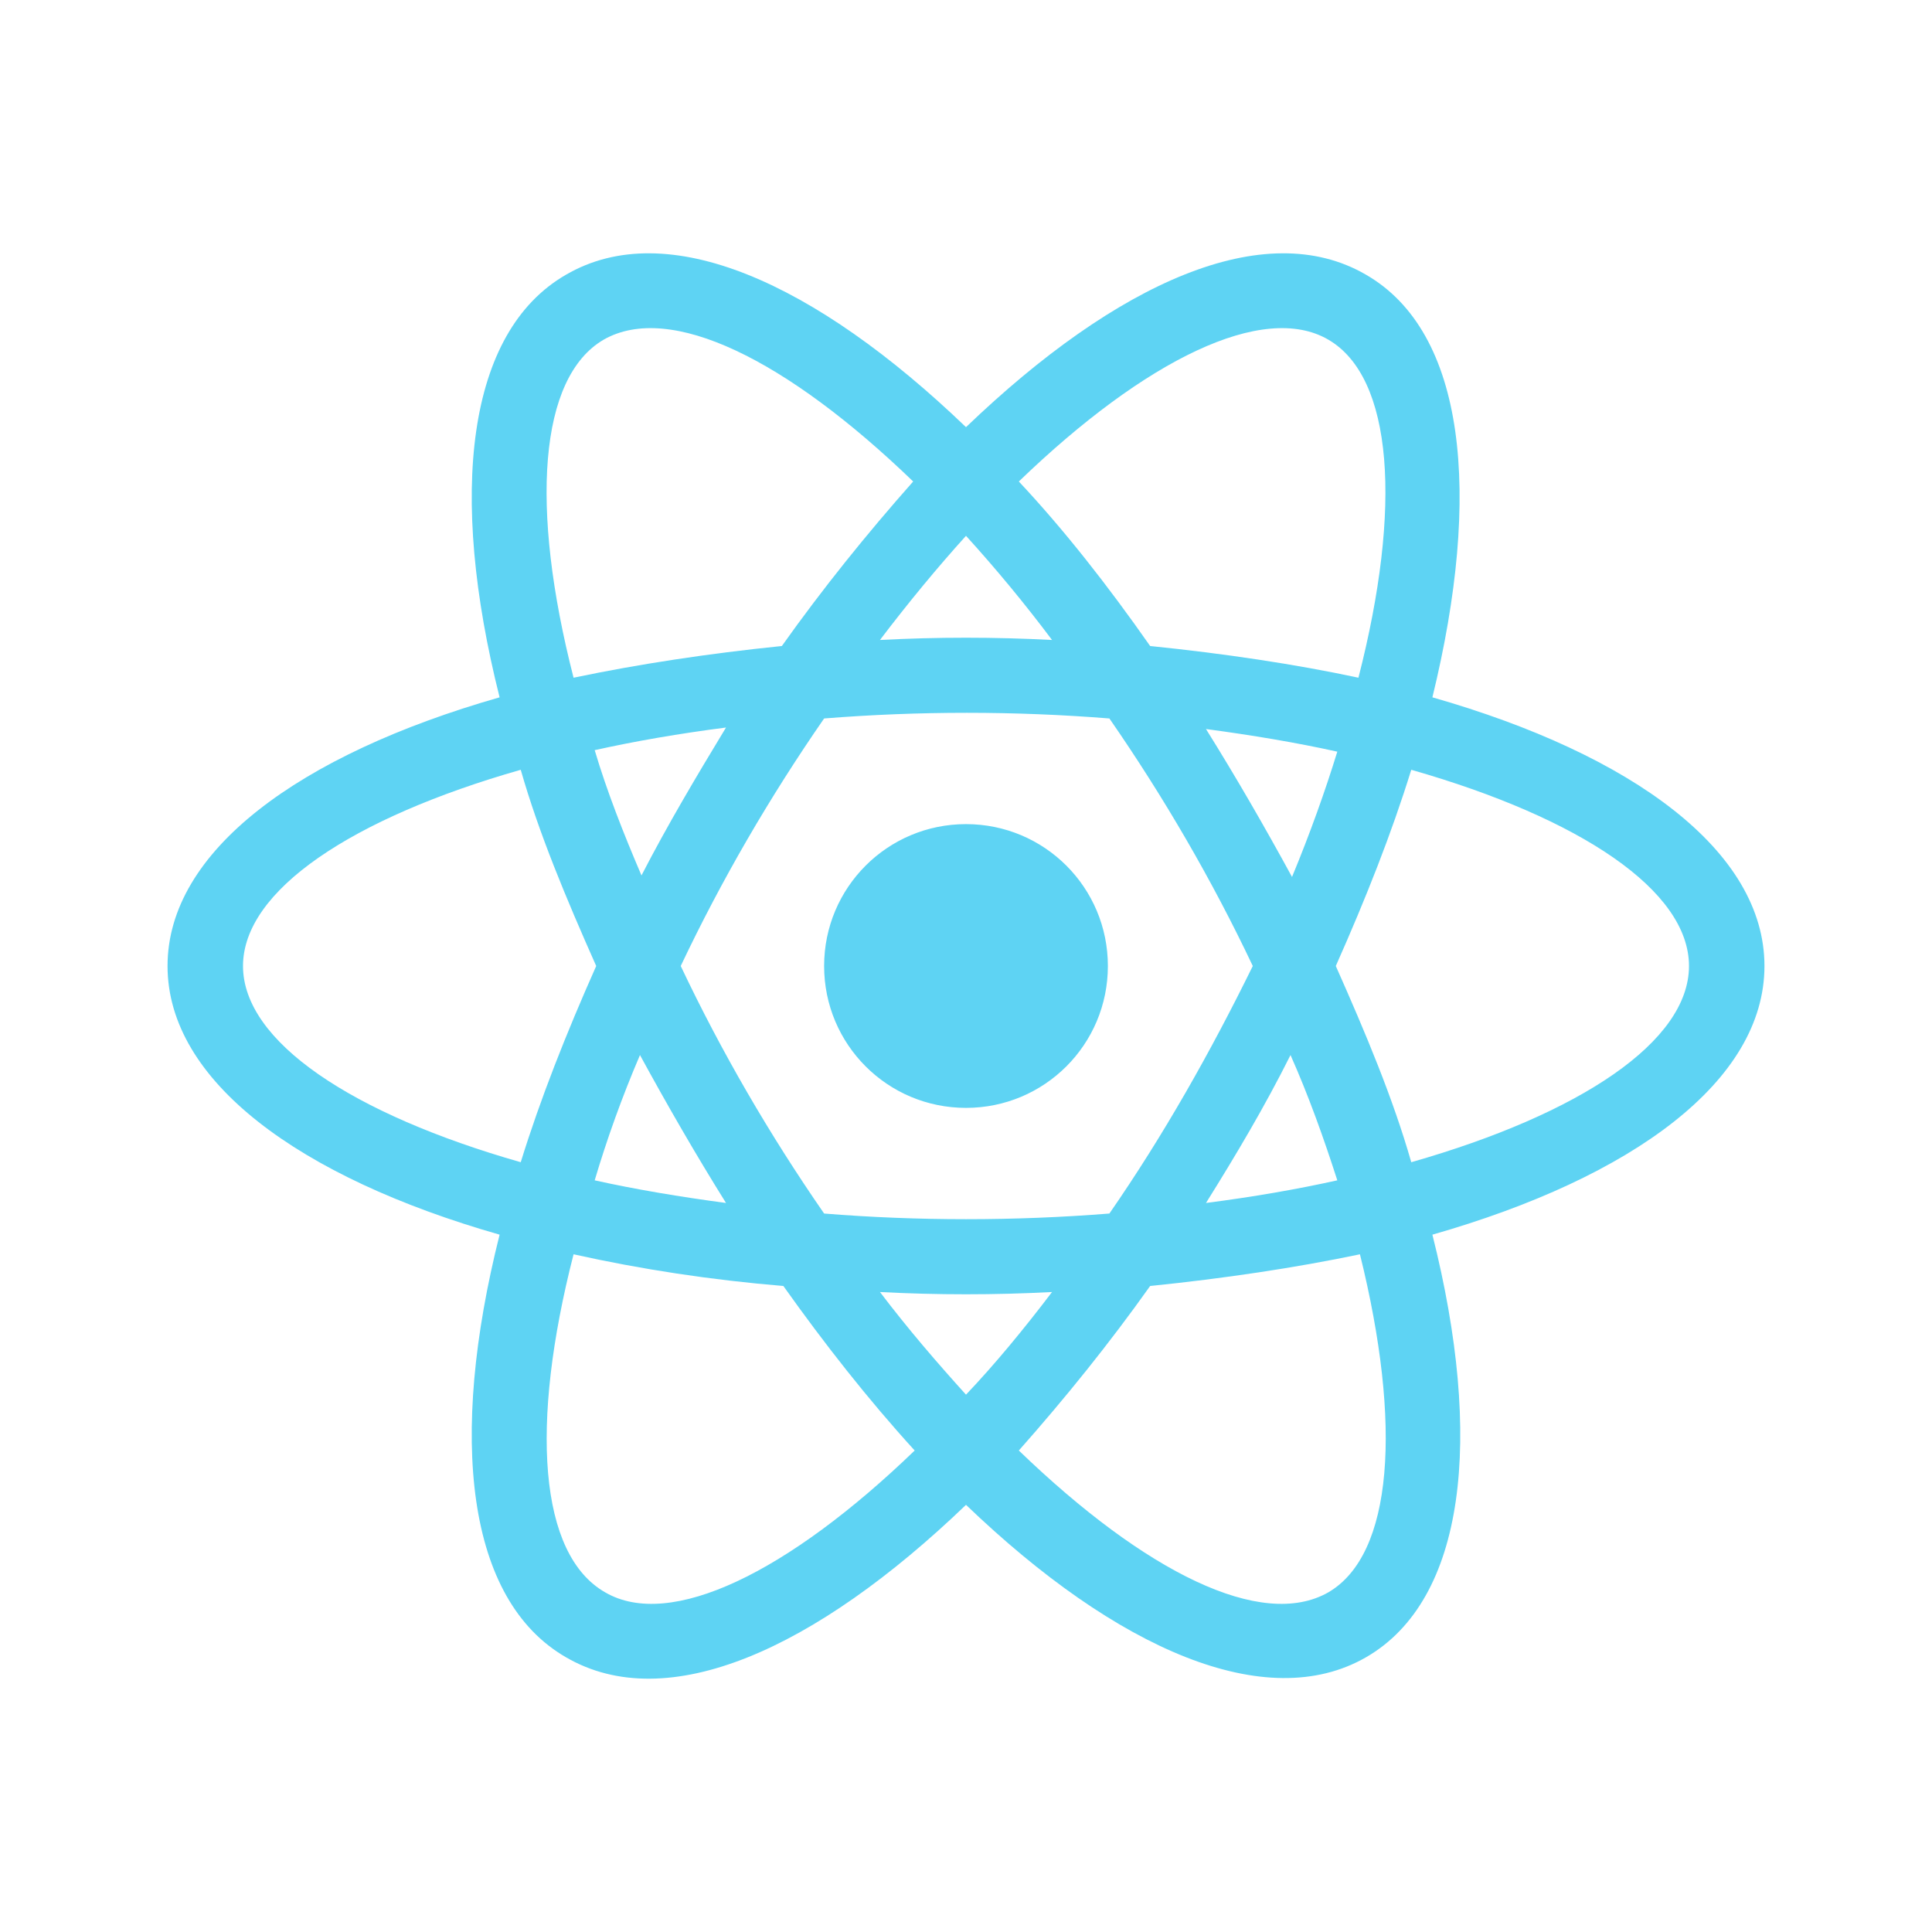 <?xml version="1.0" encoding="utf-8"?>
<!-- Generator: Adobe Illustrator 23.0.5, SVG Export Plug-In . SVG Version: 6.00 Build 0)  -->
<svg version="1.1" id="Layer_1" xmlns="http://www.w3.org/2000/svg" xmlns:xlink="http://www.w3.org/1999/xlink" x="0px" y="0px"
	 viewBox="0 0 128 128" style="enable-background:new 0 0 128 128;" xml:space="preserve">
<style type="text/css">
	.st0{fill:none;}
	.st1{fill:#5ED3F3;}
</style>
<g>
	<path class="st0" d="M4,4h120v120H4V4z"/>
	<path class="st1" d="M76.2,85.2c-2.7,3.8-5.6,7.4-8.7,10.9c8.4,8.1,16.1,11.9,20.5,9.4c4.3-2.5,4.9-11.1,2.1-22.4
		C85.8,84,81.1,84.7,76.2,85.2z M69.7,85.6c-3.8,0.2-7.6,0.2-11.4,0c1.9,2.5,3.8,4.7,5.7,6.8C65.9,90.4,67.8,88.1,69.7,85.6z
		 M94.9,46.2c13.3,3.8,22,10.2,22,17.8s-8.7,14-22,17.8c3.4,13.5,2.2,24.2-4.4,28c-6.6,3.8-16.5-0.5-26.5-10.1
		c-10,9.6-19.8,14-26.5,10.1c-6.6-3.8-7.8-14.5-4.4-28c-13.3-3.8-22-10.2-22-17.8s8.7-14,22-17.8c-3.4-13.5-2.2-24.2,4.4-28
		C44.2,14.3,54,18.7,64,28.3c10-9.6,19.8-14,26.5-10.1C97.1,22,98.2,32.7,94.9,46.2z M90,44.9C92.9,33.6,92.3,25,88,22.5
		c-4.3-2.5-12.1,1.3-20.5,9.4c3,3.2,5.9,6.9,8.7,10.9C81.1,43.3,85.8,44,90,44.9z M38,83.1c-2.9,11.3-2.3,19.9,2.1,22.4
		c4.3,2.5,12.1-1.3,20.5-9.4c-3.1-3.4-6-7.1-8.7-10.9C47.1,84.8,42.5,84.1,38,83.1z M58.3,42.4c3.8-0.2,7.6-0.2,11.4,0
		C67.9,40,66,37.7,64,35.5C62.1,37.6,60.2,39.9,58.3,42.4L58.3,42.4z M51.8,42.8c2.7-3.8,5.6-7.4,8.7-10.9
		C52.1,23.8,44.4,20,40,22.5C35.7,25,35.1,33.6,38,44.9C42.3,44,46.9,43.3,51.8,42.8z M73.5,80.4c3.6-5.2,6.7-10.7,9.5-16.4
		c-2.7-5.7-5.9-11.2-9.5-16.4c-6.3-0.5-12.6-0.5-18.9,0C51,52.8,47.8,58.3,45.1,64c2.7,5.7,5.9,11.2,9.5,16.4
		C60.8,80.9,67.2,80.9,73.5,80.4z M79.9,79.7c3.1-0.4,6-0.9,8.7-1.5c-0.9-2.8-1.9-5.6-3.1-8.3C83.8,73.3,81.9,76.5,79.9,79.7
		L79.9,79.7z M48.1,48.2c-3.1,0.4-6,0.9-8.7,1.5c0.8,2.7,1.9,5.5,3.1,8.3C44.2,54.7,46.1,51.5,48.1,48.2L48.1,48.2z M39.4,78.2
		c2.7,0.6,5.7,1.1,8.7,1.5c-2-3.2-3.9-6.5-5.7-9.8C41.2,72.7,40.2,75.5,39.4,78.2z M34.5,77c1.3-4.2,3-8.5,5-13c-2-4.5-3.8-8.8-5-13
		c-11.2,3.2-18.4,8-18.4,13S23.3,73.8,34.5,77z M88.6,49.8c-2.7-0.6-5.7-1.1-8.7-1.5c2,3.2,3.9,6.5,5.7,9.8
		C86.8,55.2,87.8,52.4,88.6,49.8z M93.5,51c-1.3,4.2-3,8.5-5,13c2,4.5,3.8,8.8,5,13c11.2-3.2,18.4-8,18.4-13S104.7,54.2,93.5,51z
		 M64,73.4c-5.2,0-9.4-4.2-9.4-9.4s4.2-9.4,9.4-9.4l0,0c5.2,0,9.4,4.2,9.4,9.4S69.2,73.4,64,73.4z"/>
</g>
</svg>
